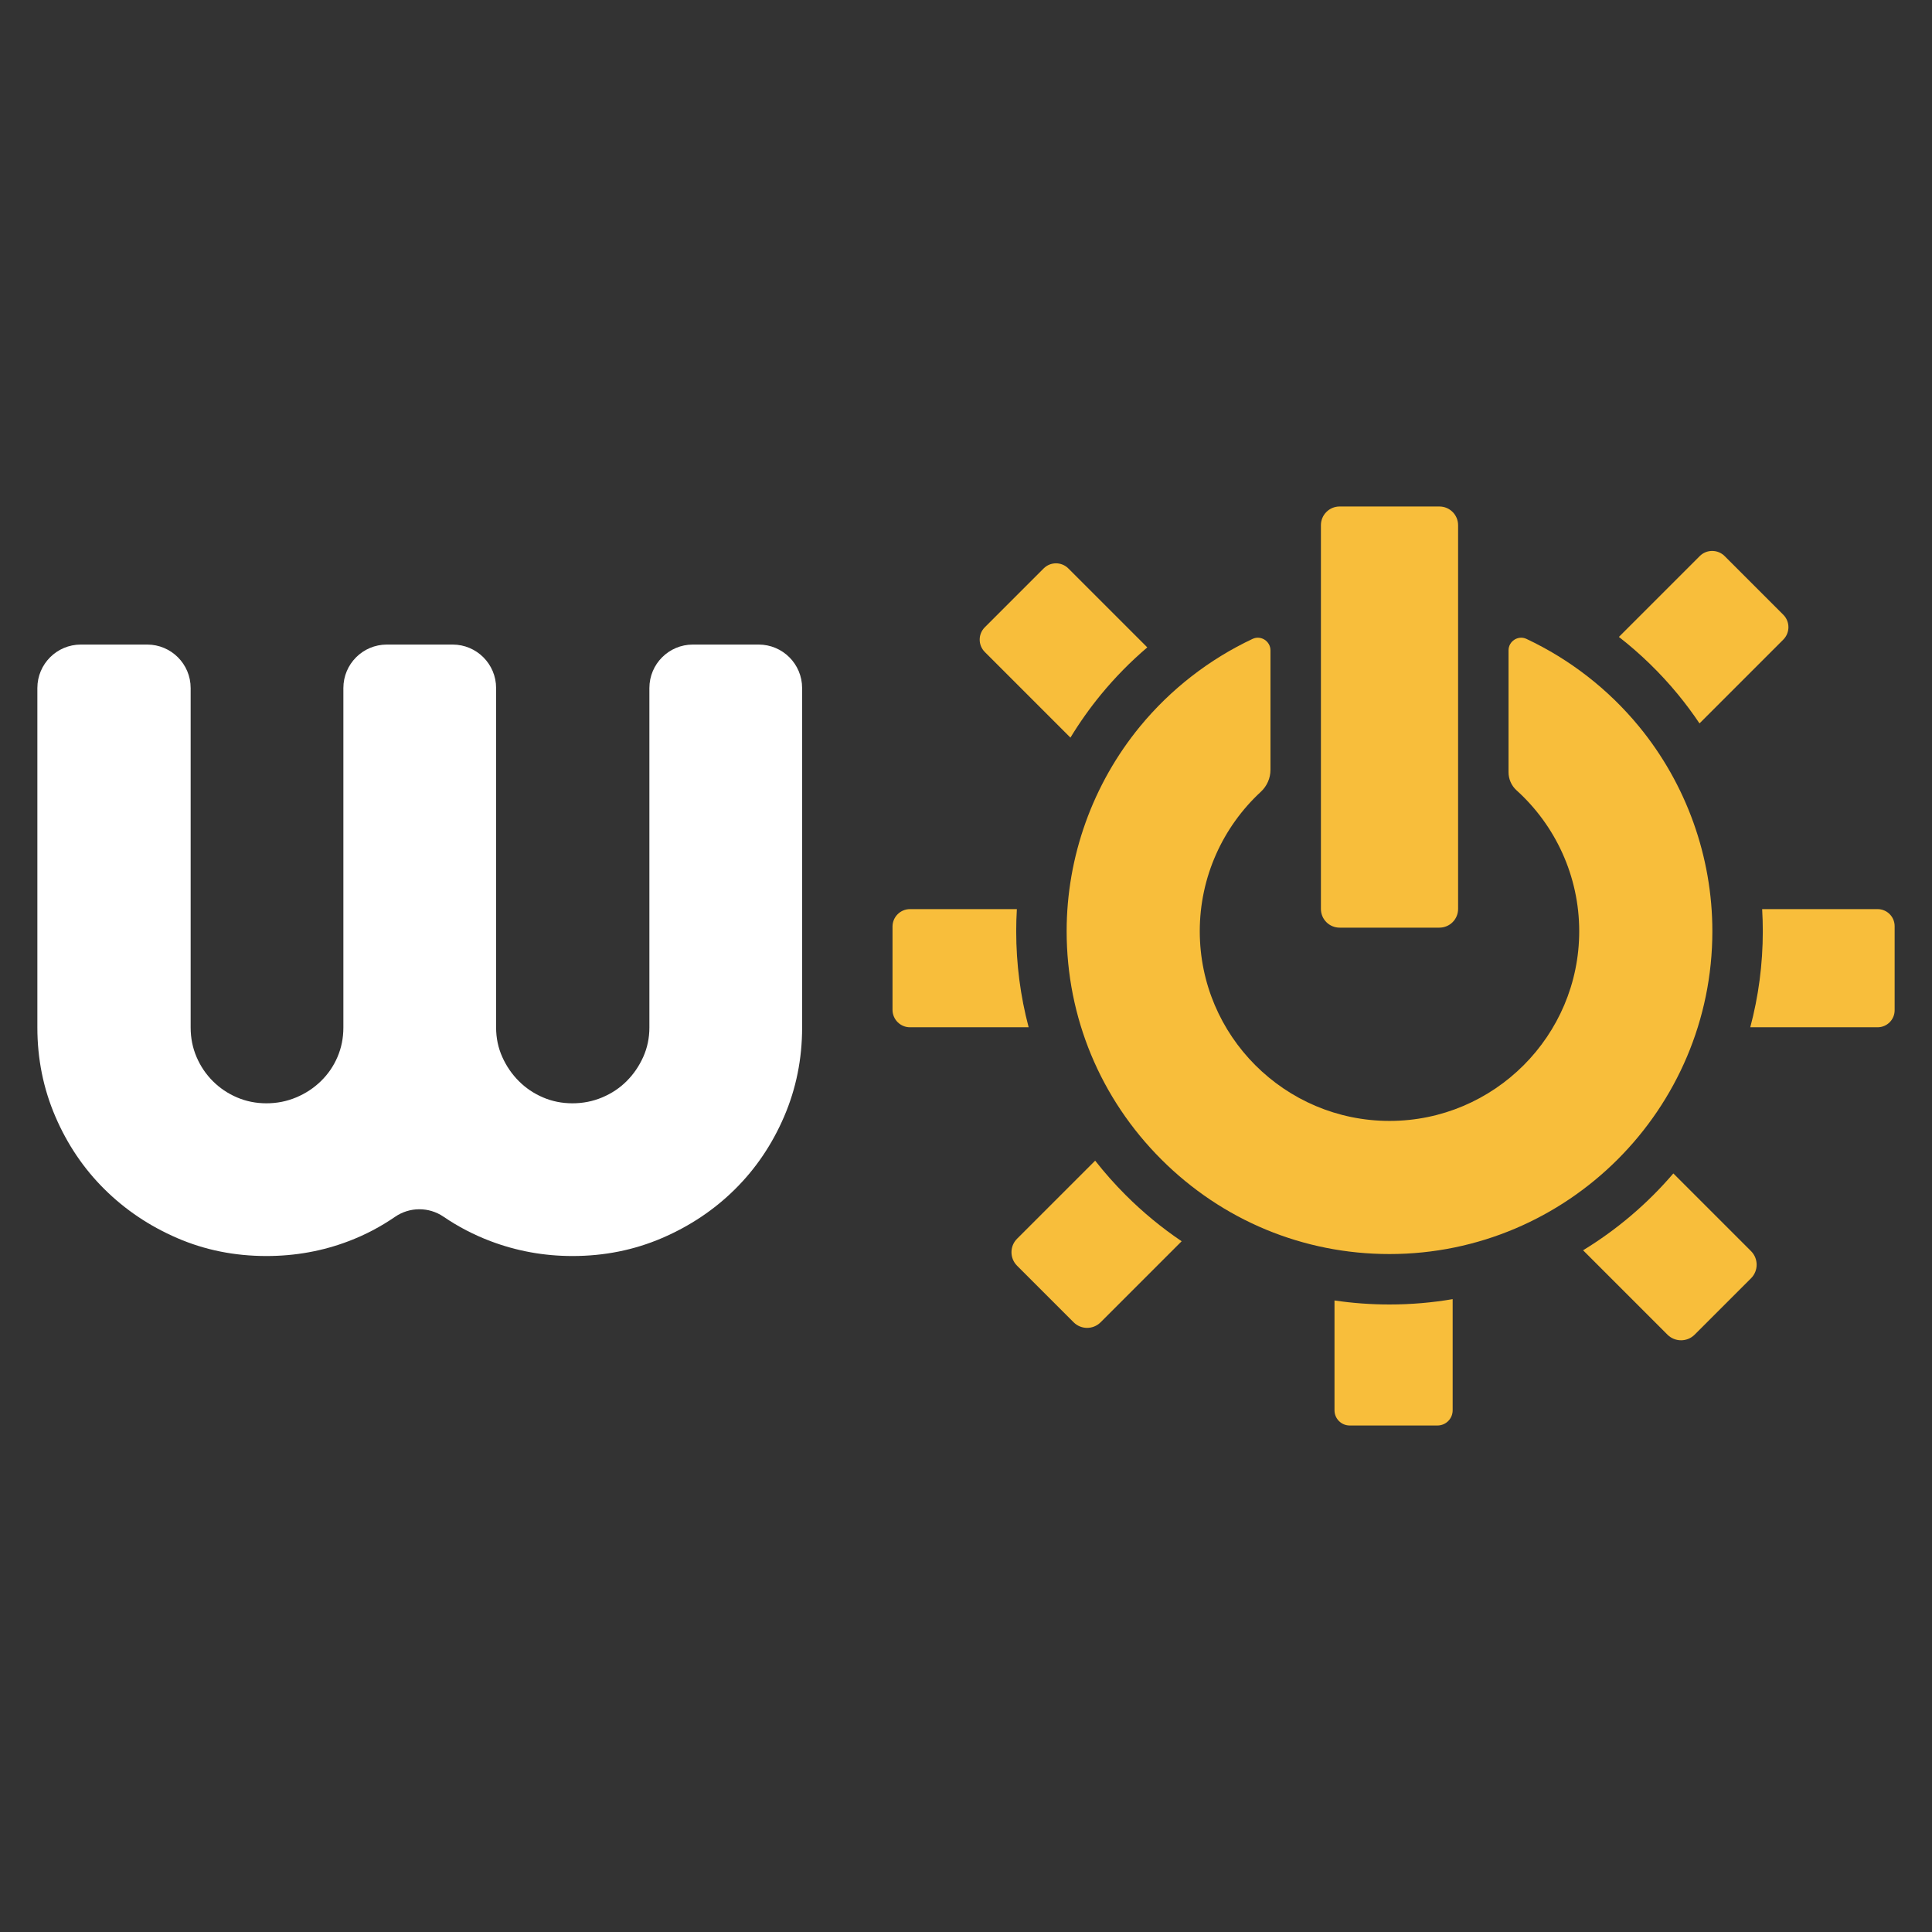 <svg xmlns="http://www.w3.org/2000/svg" xmlns:xlink="http://www.w3.org/1999/xlink" xmlns:serif="http://www.serif.com/" width="100%" height="100%" viewBox="0 0 2250 2250" xml:space="preserve" style="fill-rule:evenodd;clip-rule:evenodd;stroke-linejoin:round;stroke-miterlimit:2;"><rect x="0" y="0" width="2250" height="2250" fill="#333333" stroke="none"/><g><path d="M934.142,1196.62c0,36.618 -6.977,71.179 -20.923,103.648c-13.959,32.478 -33.024,60.709 -57.22,84.677c-24.193,23.985 -52.538,42.944 -85.008,56.895c-32.481,13.946 -67.254,20.923 -104.3,20.923c-33.134,0 -64.96,-5.783 -95.469,-17.329c-19.404,-7.34 -37.658,-16.84 -54.767,-28.504c-16.97,-11.57 -39.471,-11.481 -56.385,0.171c-16.811,11.583 -34.796,21.03 -53.963,28.333c-30.306,11.546 -62.234,17.329 -95.799,17.329c-37.059,0 -71.713,-6.977 -103.971,-20.923c-32.266,-13.951 -60.489,-32.91 -84.681,-56.895c-24.196,-23.968 -43.27,-52.199 -57.216,-84.677c-13.959,-32.469 -20.928,-67.03 -20.928,-103.648l0,-395.341c0,-27.958 22.668,-50.626 50.626,-50.626l77.268,-0c27.962,-0 50.626,22.668 50.626,50.626l-0,395.341c-0,12.21 2.286,23.654 6.863,34.332c4.577,10.686 10.894,20.056 18.963,28.121c8.062,8.07 17.431,14.383 28.121,18.959c10.674,4.577 22.118,6.868 34.329,6.868c12.198,-0 23.756,-2.291 34.658,-6.868c10.894,-4.576 20.487,-10.889 28.773,-18.959c8.277,-8.065 14.712,-17.435 19.289,-28.121c4.577,-10.678 6.867,-22.122 6.867,-34.332l0,-395.341c0,-27.958 22.664,-50.626 50.627,-50.626l76.611,-0c27.958,-0 50.626,22.668 50.626,50.626l0,395.341c0,12.21 2.392,23.654 7.193,34.332c4.793,10.686 11.216,20.056 19.29,28.121c8.061,8.07 17.431,14.383 28.121,18.959c10.678,4.577 22.118,6.868 34.328,6.868c12.202,-0 23.756,-2.291 34.658,-6.868c10.894,-4.576 20.374,-10.889 28.443,-18.959c8.066,-8.065 14.489,-17.435 19.294,-28.121c4.792,-10.678 7.189,-22.122 7.189,-34.332l-0,-395.341c-0,-27.958 22.668,-50.626 50.626,-50.626l76.615,-0c27.962,-0 50.626,22.668 50.626,50.626l0,395.341Z" style="fill:#fff;fill-rule:nonzero;"></path><path d="M1691.76,1512.97l0,129.455c0,9.777 -7.927,17.704 -17.704,17.704l-102.197,-0c-9.778,-0 -17.704,-7.927 -17.704,-17.704l-0,-127.91c21.037,3.109 42.422,4.678 64.071,4.678c25.06,0 49.623,-2.131 73.534,-6.223" style="fill:#f8be3b;fill-rule:nonzero;"></path><path d="M1197.96,1196.36l-138.184,-0c-11.241,-0 -20.353,-9.113 -20.353,-20.349l-0,-96.908c-0,-11.24 9.112,-20.349 20.353,-20.349l124.458,-0c-0.502,8.55 -0.762,17.121 -0.762,25.712c-0,38.294 4.939,75.821 14.488,111.894" style="fill:#f8be3b;fill-rule:nonzero;"></path><path d="M2206.49,1078.6l-0,97.906c-0,10.963 -8.889,19.852 -19.852,19.852l-148.279,-0c9.528,-35.726 14.598,-73.233 14.598,-111.893c0,-8.592 -0.261,-17.167 -0.762,-25.717l134.443,0c10.963,0 19.852,8.889 19.852,19.852" style="fill:#f8be3b;fill-rule:nonzero;"></path><path d="M1336.13,753.947c-19.473,16.579 -37.507,34.919 -53.825,54.759c-13.12,15.972 -25.02,32.787 -35.682,50.324l-99.723,-99.728c-7.944,-7.943 -7.944,-20.822 -0,-28.769l68.525,-68.526c7.944,-7.943 20.822,-7.943 28.765,0l91.94,91.94Z" style="fill:#f8be3b;fill-rule:nonzero;"></path><path d="M2039.22,1488.72l-65.632,65.616c-8.751,8.746 -22.933,8.746 -31.679,-0l-98.273,-98.273c39.618,-24.127 75.103,-54.392 105.128,-89.482l90.456,90.456c8.75,8.75 8.75,22.937 -0,31.683" style="fill:#f8be3b;fill-rule:nonzero;"></path><path d="M2076.78,744.918l-97.556,97.556c-7.788,-11.64 -16.163,-22.909 -25.105,-33.79c-20.406,-24.8 -43.49,-47.252 -68.75,-66.92l0,-0.021l94.116,-94.12c8.017,-8.012 21.009,-8.012 29.022,0l68.273,68.273c8.012,8.013 8.012,21.01 -0,29.022" style="fill:#f8be3b;fill-rule:nonzero;"></path><path d="M1376.14,1445.55l-94.38,94.385c-8.673,8.673 -22.734,8.673 -31.406,0l-65.889,-65.889c-8.673,-8.672 -8.673,-22.733 -0,-31.405l90.945,-90.946c10.943,13.947 22.778,27.327 35.506,40.055c20.214,20.21 42.055,38.179 65.224,53.8" style="fill:#f8be3b;fill-rule:nonzero;"></path><path d="M1994.21,1084.47c-0,207.313 -168.673,375.99 -375.987,375.99c-100.298,0 -194.675,-39.141 -265.776,-110.238c-71.077,-71.077 -110.239,-165.478 -110.239,-265.752c0,-86.74 30.375,-171.417 85.48,-238.467c35.734,-43.465 80.712,-78.246 130.991,-101.92c9.728,-4.581 20.912,2.641 20.912,13.392l-0,139.101c-0,9.749 -4.149,19 -11.306,25.623c-44.15,40.861 -71.04,99.116 -71.04,162.271c-0,121.833 99.12,220.954 220.978,220.954c121.834,-0 220.93,-99.121 220.93,-220.954c-0,-64.063 -27.689,-123.122 -72.984,-164.048c-5.975,-5.4 -9.342,-13.107 -9.342,-21.164l0,-141.783c0,-10.751 11.188,-17.973 20.912,-13.392c50.284,23.674 95.257,58.455 130.991,101.92c55.13,67.05 85.48,151.727 85.48,238.467" style="fill:#f8be3b;fill-rule:nonzero;"></path><path d="M1676.32,1080.33l-116.213,-0c-12.027,-0 -21.776,-9.749 -21.776,-21.776l0,-446.912c0,-12.027 9.749,-21.776 21.776,-21.776l116.213,0c12.027,0 21.776,9.749 21.776,21.776l-0,446.912c-0,12.027 -9.749,21.776 -21.776,21.776" style="fill:#f8be3b;fill-rule:nonzero;"></path></g></svg>